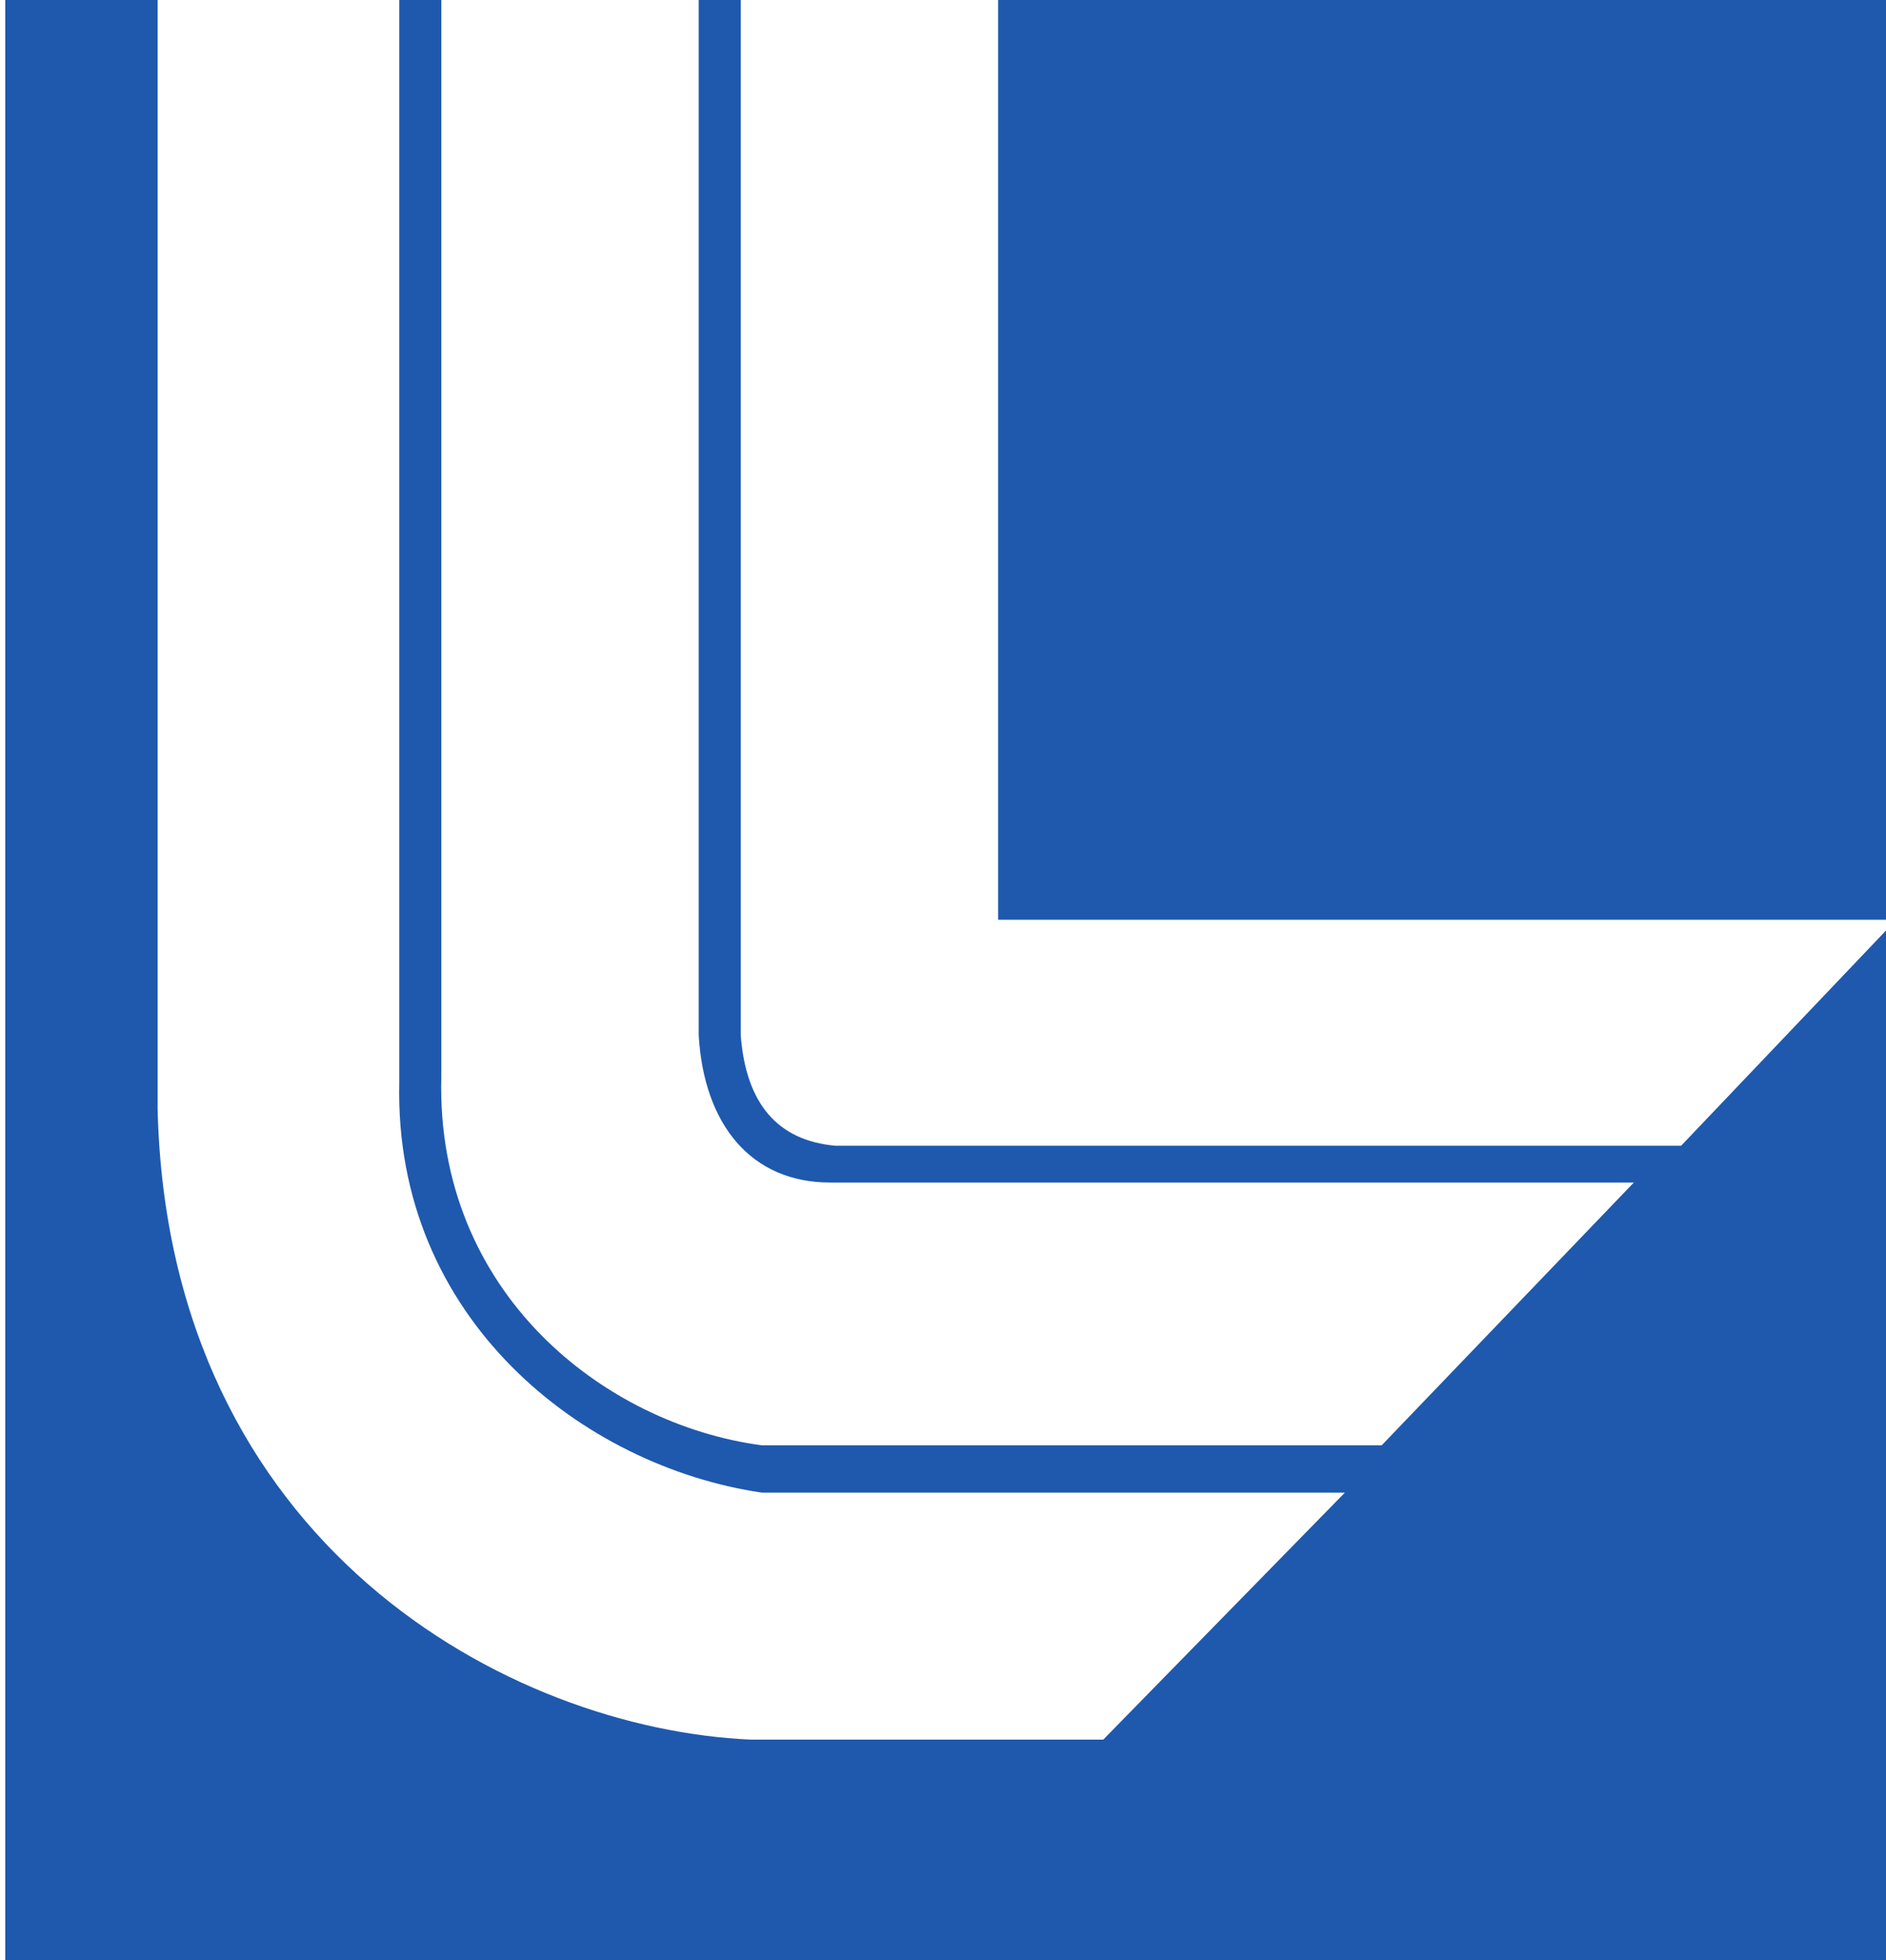 <?xml version="1.0" encoding="utf-8"?>
<!-- Generator: Adobe Illustrator 26.2.1, SVG Export Plug-In . SVG Version: 6.00 Build 0)  -->
<svg version="1.1" id="Layer_1" xmlns="http://www.w3.org/2000/svg" xmlns:xlink="http://www.w3.org/1999/xlink" x="0px" y="0px"
	 viewBox="0 0 35.9 37.3" style="enable-background:new 0 0 35.9 37.3;" xml:space="preserve">
<style type="text/css">
	.st0{fill:#1E59AE;}
</style>
<g>
	<path class="st0" d="M35.9,0v17.5H19V0H35.9z M15.9,21.8c-1.1-0.1-1.7-0.8-1.8-2.1V0h-0.8v19.7c0.1,1.7,1,2.8,2.5,2.8h15.3l-4.8,5
		H14.5c-3-0.4-6.2-2.9-6.1-7V0H7.6v20.6c-0.1,4.5,3.5,7.3,6.9,7.8h11.1L21,33.1h-6.7C9.7,32.9,3.2,29.4,3,21.1V0H0.1v37.3h35.9V17.6
		l-4,4.2L15.9,21.8z"/>
</g>
</svg>

